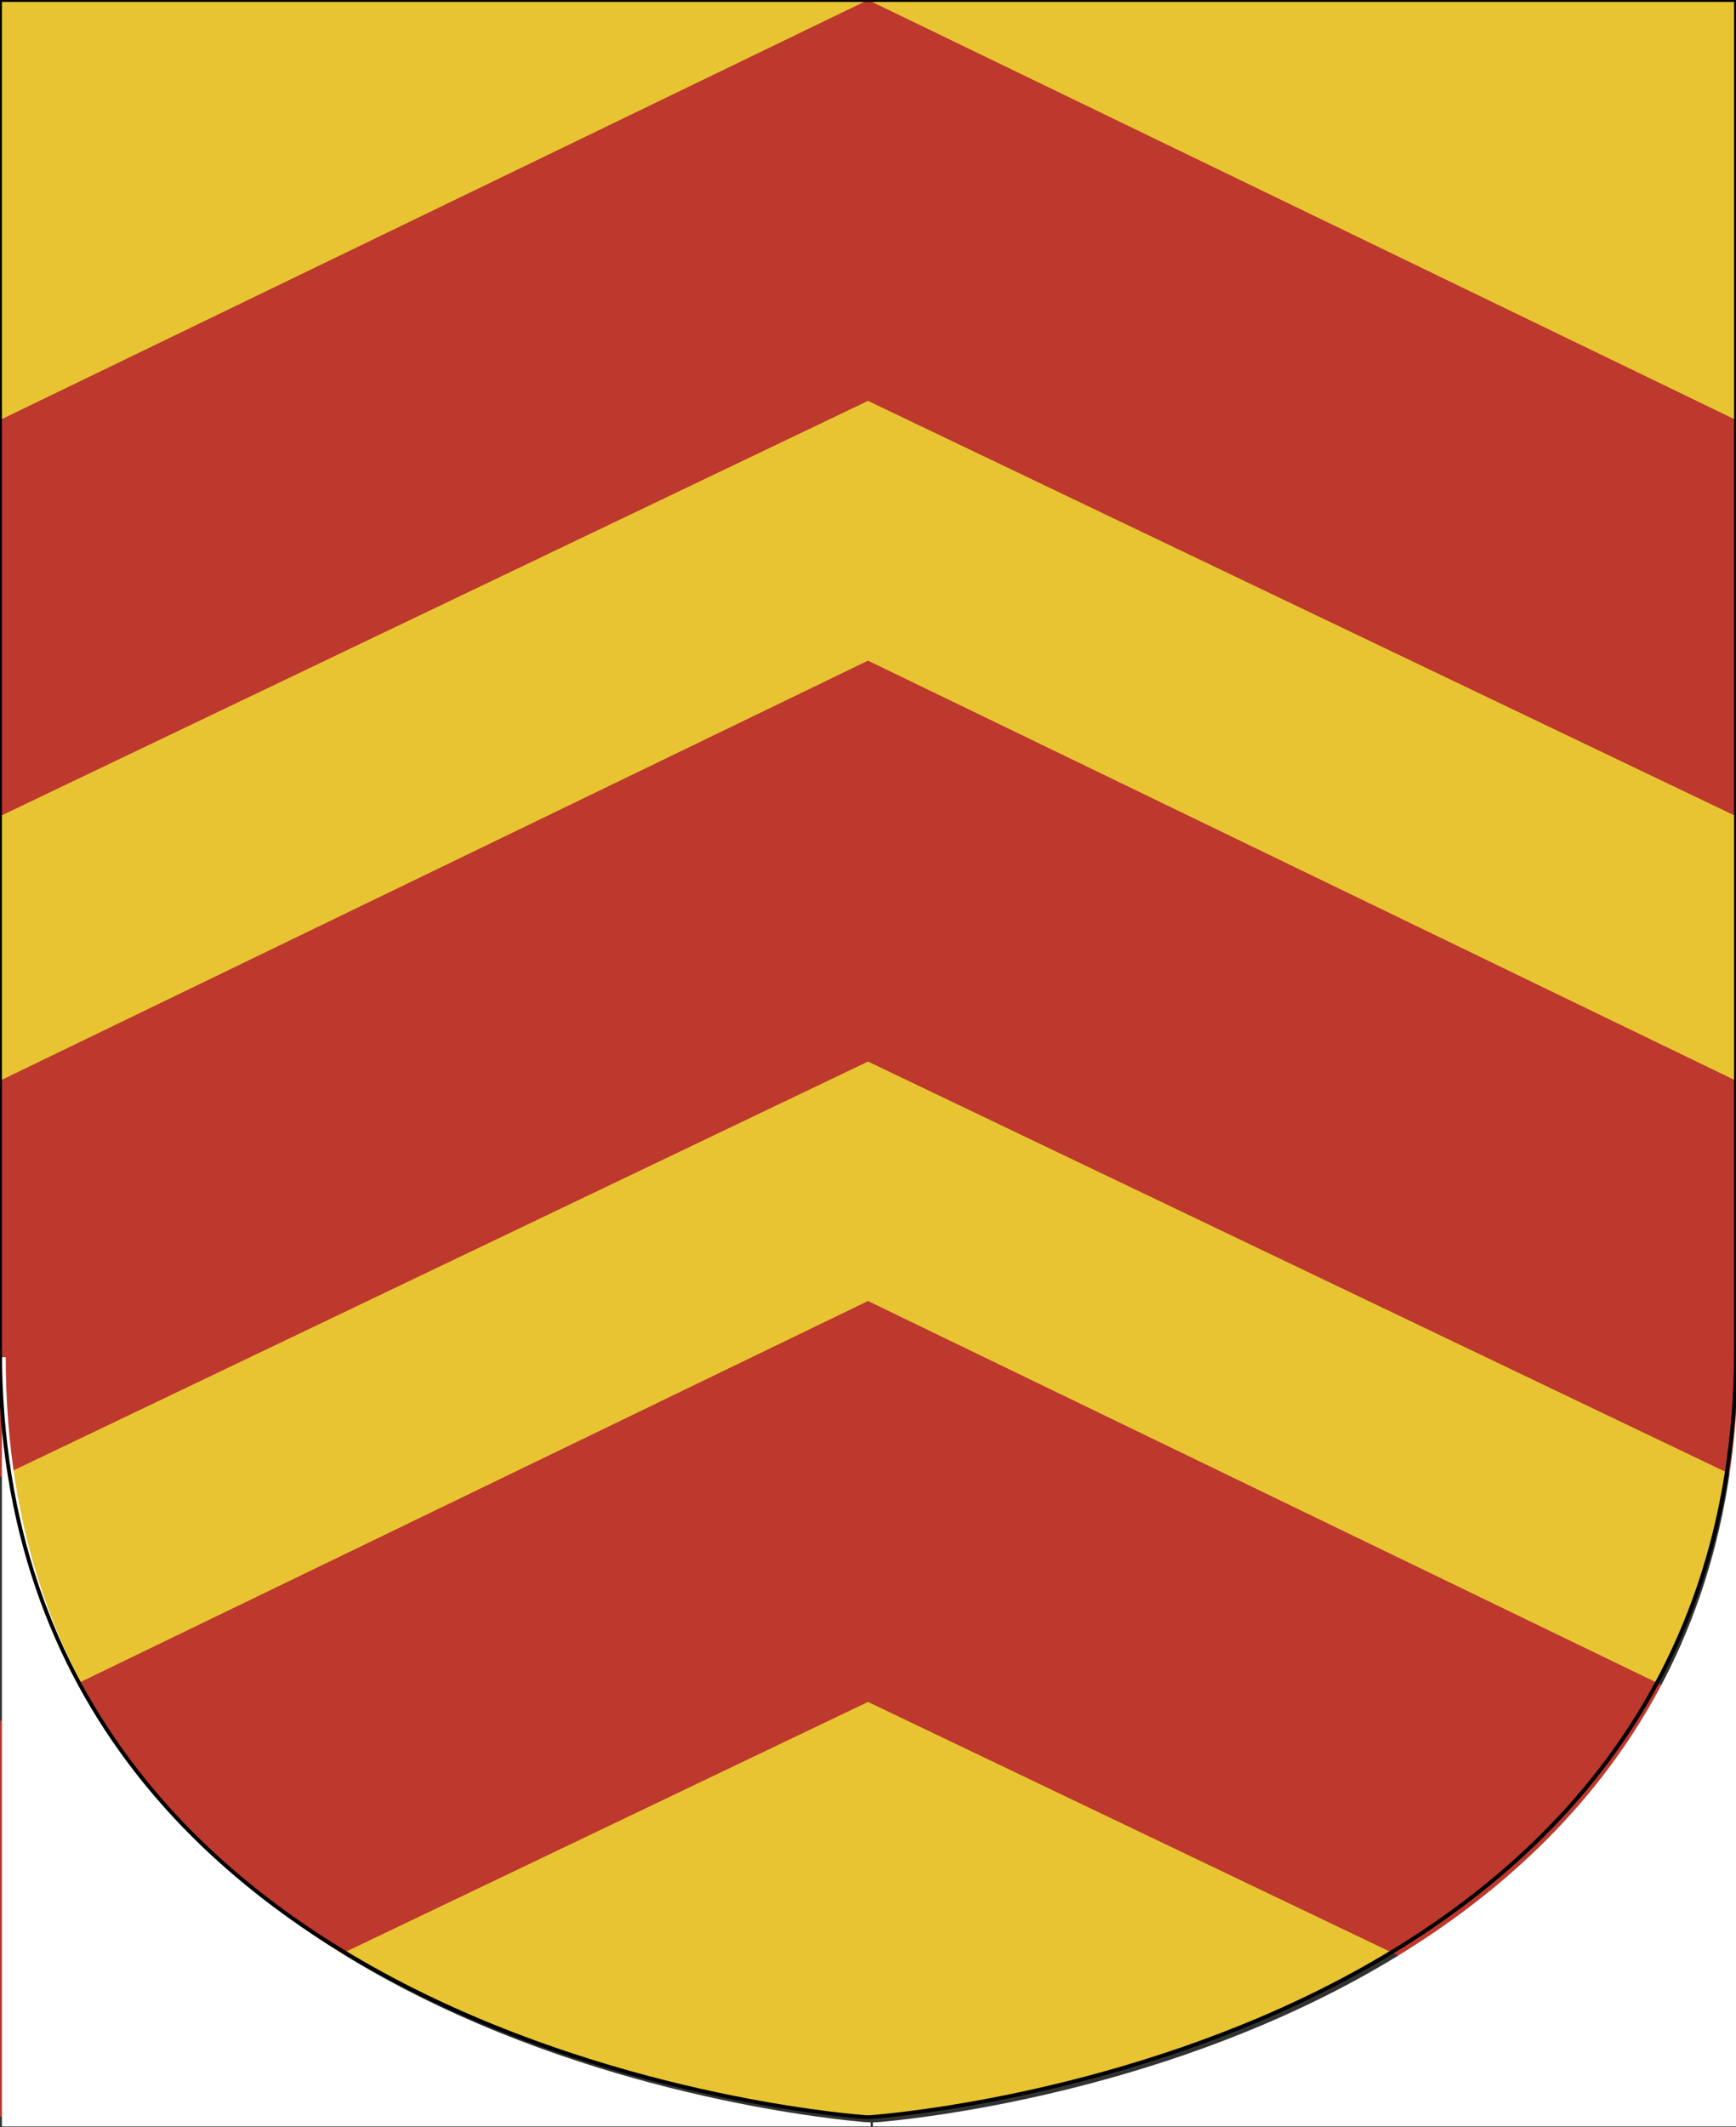 <?xml version="1.0" encoding="UTF-8" standalone="no"?>
<!-- Generator: Adobe Illustrator 16.0.0, SVG Export Plug-In . SVG Version: 6.00 Build 0)  -->

<svg
   xmlns:dc="http://purl.org/dc/elements/1.1/"
   xmlns:cc="http://creativecommons.org/ns#"
   xmlns:rdf="http://www.w3.org/1999/02/22-rdf-syntax-ns#"
   xmlns:svg="http://www.w3.org/2000/svg"
   xmlns="http://www.w3.org/2000/svg"
   xmlns:sodipodi="http://sodipodi.sourceforge.net/DTD/sodipodi-0.dtd"
   xmlns:inkscape="http://www.inkscape.org/namespaces/inkscape"
   version="1.1"
   id="Ebene_2"
   x="0px"
   y="0px"
   width="453.543px"
   height="555.373px"
   viewBox="0 0 453.543 555.373"
   enable-background="new 0 0 453.543 555.373"
   xml:space="preserve"
   inkscape:version="0.47 r22583"
   sodipodi:docname="Hanau.svg"><rect x="0" y="0" width="453.543" height="555.373" fill="#333333" stroke="none"/><defs
   id="defs2938"><inkscape:perspective
     sodipodi:type="inkscape:persp3d"
     inkscape:vp_x="0 : 277.68649 : 1"
     inkscape:vp_y="0 : 1000 : 0"
     inkscape:vp_z="453.543 : 277.68649 : 1"
     inkscape:persp3d-origin="226.7715 : 185.12433 : 1"
     id="perspective2942" /></defs><sodipodi:namedview
   pagecolor="#ffffff"
   bordercolor="#666666"
   borderopacity="1"
   objecttolerance="10"
   gridtolerance="10"
   guidetolerance="10"
   inkscape:pageopacity="0"
   inkscape:pageshadow="2"
   inkscape:window-width="640"
   inkscape:window-height="484"
   id="namedview2936"
   showgrid="false"
   inkscape:zoom="0.42493965"
   inkscape:cx="226.7715"
   inkscape:cy="277.68649"
   inkscape:window-x="0"
   inkscape:window-y="0"
   inkscape:window-maximized="0"
   inkscape:current-layer="Ebene_2" />
<line
   fill="#E8C432"
   x1="226.417"
   y1="552.755"
   x2="227.09"
   y2="552.755"
   id="line2896" />
<g
   id="g2898">
	<g
   id="g2900">
		<path
   fill="#BD382D"
   d="M0.003,538.583"
   id="path2902" />
		<path
   fill="#BD382D"
   d="M453.542,538.583"
   id="path2904" />
	</g>
</g>
<g
   id="g2906">
	<line
   fill="#FFFFFF"
   stroke="#FFFFFF"
   stroke-miterlimit="10"
   x1="1"
   y1="554.661"
   x2="227.418"
   y2="554.661"
   id="line2908" />
	<line
   fill="#FFFFFF"
   stroke="#FFFFFF"
   stroke-miterlimit="10"
   x1="228.09"
   y1="554.661"
   x2="454.543"
   y2="554.661"
   id="line2910" />
</g>
<path
   fill="#E8C432"
   d="M227.09,552.755c0,0,226.452-14.77,226.452-200.318c0-185.547,0-352.438,0-352.438H227.09h-0.672H0  c0,0,0,166.89,0,352.438c0,185.549,226.418,200.318,226.418,200.318H227.09z"
   id="path2912" />
<g
   id="g2914">
	<g
   id="g2916">
		<polyline
   fill="#BD382D"
   points="226.787,-0.001 453.542,109.646 453.542,213.088 226.787,104.669 226.759,104.669 0.007,213.088     0.007,109.646 226.759,-0.001   "
   id="polyline2918" />
	</g>
	<g
   id="g2920">
		<polyline
   fill="#BD382D"
   points="226.787,339.674 453.542,449.312 453.542,552.755 226.787,444.345 226.759,444.345     0.003,552.755 0.003,449.312 226.759,339.674   "
   id="polyline2922" />
	</g>
	<g
   id="g2924">
		<polyline
   fill="#BD382D"
   points="226.787,172.49 453.542,282.146 453.542,385.579 226.787,277.161 226.759,277.161     -0.001,385.579 -0.001,282.146 226.759,172.49   "
   id="polyline2926" />
	</g>
</g>
<g
   id="g2928">
	<path
   fill="#FFFFFF"
   stroke="#FFFFFF"
   stroke-miterlimit="10"
   d="M1,354.342v200.319h226.418C227.418,554.661,1,539.89,1,354.342z"
   id="path2930" />
	<path
   fill="#FFFFFF"
   stroke="#FFFFFF"
   stroke-miterlimit="10"
   d="M228.09,554.661h226.453V354.342   C454.543,539.89,228.09,554.661,228.09,554.661z"
   id="path2932" />
</g>
<path
   fill="none"
   stroke="#000000"
   stroke-miterlimit="10"
   d="M227.09,552.755c0,0,226.452-14.77,226.452-200.318  c0-185.547,0-352.438,0-352.438H227.09h-0.673H0c0,0,0,166.89,0,352.438c0,185.549,226.417,200.318,226.417,200.318H227.09z"
   id="path2934" />
</svg>